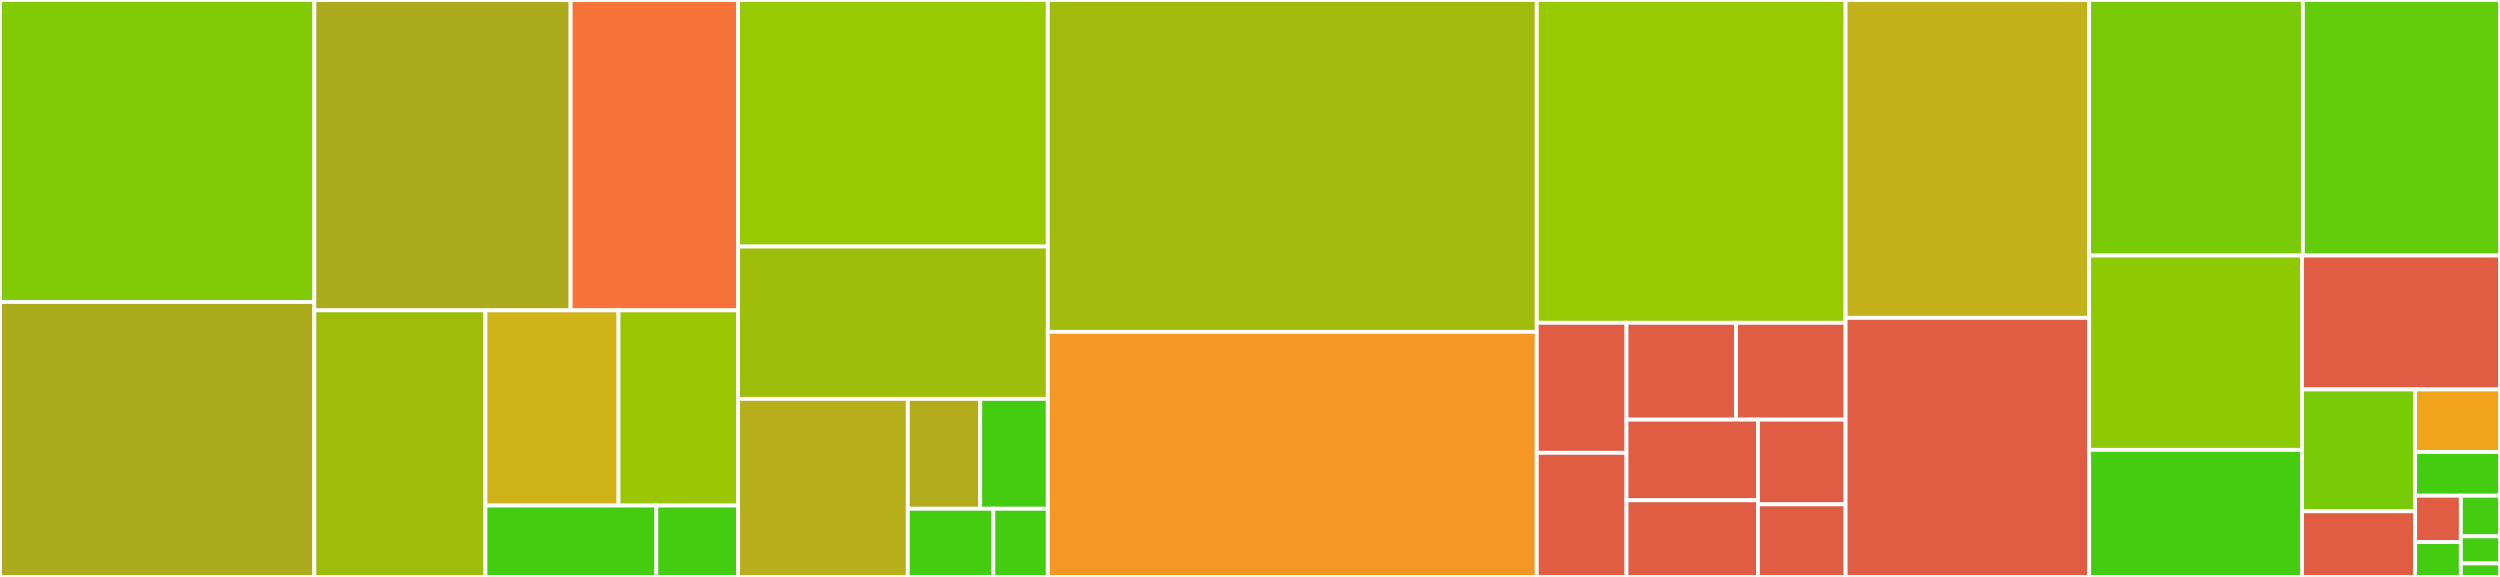 <svg baseProfile="full" width="650" height="150" viewBox="0 0 650 150" version="1.1"
xmlns="http://www.w3.org/2000/svg" xmlns:ev="http://www.w3.org/2001/xml-events"
xmlns:xlink="http://www.w3.org/1999/xlink">

<rect x="0" y="0" width="650" height="150" fill="#333333" stroke="none"/>

<style>rect.s{mask:url(#mask);}</style>
<defs>
  <pattern id="white" width="4" height="4" patternUnits="userSpaceOnUse" patternTransform="rotate(45)">
    <rect width="2" height="2" transform="translate(0,0)" fill="white"></rect>
  </pattern>
  <mask id="mask">
    <rect x="0" y="0" width="100%" height="100%" fill="url(#white)"></rect>
  </mask>
</defs>

<rect x="0" y="0" width="81.728" height="78.509" fill="#81cb04" stroke="white" stroke-width="1" class=" tooltipped" data-content="journalist_app/api.py"><title>journalist_app/api.py</title></rect>
<rect x="0" y="78.509" width="81.728" height="71.491" fill="#acaa1d" stroke="white" stroke-width="1" class=" tooltipped" data-content="journalist_app/utils.py"><title>journalist_app/utils.py</title></rect>
<rect x="81.728" y="0" width="66.632" height="80.694" fill="#acaa1d" stroke="white" stroke-width="1" class=" tooltipped" data-content="journalist_app/admin.py"><title>journalist_app/admin.py</title></rect>
<rect x="148.36" y="0" width="43.533" height="80.694" fill="#f7733a" stroke="white" stroke-width="1" class=" tooltipped" data-content="journalist_app/main.py"><title>journalist_app/main.py</title></rect>
<rect x="81.728" y="80.694" width="44.48" height="69.306" fill="#9fbc0b" stroke="white" stroke-width="1" class=" tooltipped" data-content="journalist_app/__init__.py"><title>journalist_app/__init__.py</title></rect>
<rect x="126.208" y="80.694" width="34.608" height="50.752" fill="#cfb319" stroke="white" stroke-width="1" class=" tooltipped" data-content="journalist_app/col.py"><title>journalist_app/col.py</title></rect>
<rect x="160.816" y="80.694" width="31.077" height="50.752" fill="#9ac603" stroke="white" stroke-width="1" class=" tooltipped" data-content="journalist_app/account.py"><title>journalist_app/account.py</title></rect>
<rect x="126.208" y="131.446" width="44.434" height="18.554" fill="#4c1" stroke="white" stroke-width="1" class=" tooltipped" data-content="journalist_app/forms.py"><title>journalist_app/forms.py</title></rect>
<rect x="170.642" y="131.446" width="21.251" height="18.554" fill="#4c1" stroke="white" stroke-width="1" class=" tooltipped" data-content="journalist_app/decorators.py"><title>journalist_app/decorators.py</title></rect>
<rect x="191.893" y="0" width="80.533" height="64.095" fill="#97ca00" stroke="white" stroke-width="1" class=" tooltipped" data-content="source_app/main.py"><title>source_app/main.py</title></rect>
<rect x="191.893" y="64.095" width="80.533" height="39.614" fill="#9ebe09" stroke="white" stroke-width="1" class=" tooltipped" data-content="source_app/__init__.py"><title>source_app/__init__.py</title></rect>
<rect x="191.893" y="103.709" width="44.138" height="46.291" fill="#b7ae1c" stroke="white" stroke-width="1" class=" tooltipped" data-content="source_app/utils.py"><title>source_app/utils.py</title></rect>
<rect x="236.032" y="103.709" width="18.825" height="28.562" fill="#b2ac1c" stroke="white" stroke-width="1" class=" tooltipped" data-content="source_app/decorators.py"><title>source_app/decorators.py</title></rect>
<rect x="254.857" y="103.709" width="17.57" height="28.562" fill="#4c1" stroke="white" stroke-width="1" class=" tooltipped" data-content="source_app/info.py"><title>source_app/info.py</title></rect>
<rect x="236.032" y="132.272" width="22.241" height="17.728" fill="#4c1" stroke="white" stroke-width="1" class=" tooltipped" data-content="source_app/api.py"><title>source_app/api.py</title></rect>
<rect x="258.273" y="132.272" width="14.154" height="17.728" fill="#4c1" stroke="white" stroke-width="1" class=" tooltipped" data-content="source_app/forms.py"><title>source_app/forms.py</title></rect>
<rect x="272.426" y="0" width="127.132" height="86.278" fill="#a0bb0c" stroke="white" stroke-width="1" class=" tooltipped" data-content="models.py"><title>models.py</title></rect>
<rect x="272.426" y="86.278" width="127.132" height="63.722" fill="#f49723" stroke="white" stroke-width="1" class=" tooltipped" data-content="manage.py"><title>manage.py</title></rect>
<rect x="399.559" y="0" width="80.294" height="83.929" fill="#97ca00" stroke="white" stroke-width="1" class=" tooltipped" data-content="i18n_tool.py"><title>i18n_tool.py</title></rect>
<rect x="399.559" y="83.929" width="23.329" height="33.804" fill="#e05d44" stroke="white" stroke-width="1" class=" tooltipped" data-content="alembic/versions/3d91d6948753_create_source_uuid_column.py"><title>alembic/versions/3d91d6948753_create_source_uuid_column.py</title></rect>
<rect x="399.559" y="117.733" width="23.329" height="32.267" fill="#e05d44" stroke="white" stroke-width="1" class=" tooltipped" data-content="alembic/versions/f2833ac34bb6_add_uuid_column_for_users_table.py"><title>alembic/versions/f2833ac34bb6_add_uuid_column_for_users_table.py</title></rect>
<rect x="422.888" y="83.929" width="28.483" height="25.17" fill="#e05d44" stroke="white" stroke-width="1" class=" tooltipped" data-content="alembic/versions/6db892e17271_add_reply_uuid.py"><title>alembic/versions/6db892e17271_add_reply_uuid.py</title></rect>
<rect x="451.37" y="83.929" width="28.483" height="25.17" fill="#e05d44" stroke="white" stroke-width="1" class=" tooltipped" data-content="alembic/versions/15ac9509fc68_init.py"><title>alembic/versions/15ac9509fc68_init.py</title></rect>
<rect x="422.888" y="109.099" width="34.179" height="20.975" fill="#e05d44" stroke="white" stroke-width="1" class=" tooltipped" data-content="alembic/versions/fccf57ceef02_create_submission_uuid_column.py"><title>alembic/versions/fccf57ceef02_create_submission_uuid_column.py</title></rect>
<rect x="422.888" y="130.074" width="34.179" height="19.926" fill="#e05d44" stroke="white" stroke-width="1" class=" tooltipped" data-content="alembic/versions/e0a525cbab83_add_column_to_track_source_deletion_of_.py"><title>alembic/versions/e0a525cbab83_add_column_to_track_source_deletion_of_.py</title></rect>
<rect x="457.067" y="109.099" width="22.786" height="22.024" fill="#e05d44" stroke="white" stroke-width="1" class=" tooltipped" data-content="alembic/versions/2d0ce3ee5bdc_added_passphrase_hash_column_to_.py"><title>alembic/versions/2d0ce3ee5bdc_added_passphrase_hash_column_to_.py</title></rect>
<rect x="457.067" y="131.122" width="22.786" height="18.878" fill="#e05d44" stroke="white" stroke-width="1" class=" tooltipped" data-content="alembic/versions/faac8092c123_enable_security_pragmas.py"><title>alembic/versions/faac8092c123_enable_security_pragmas.py</title></rect>
<rect x="479.853" y="0" width="63.327" height="82.642" fill="#c3b11b" stroke="white" stroke-width="1" class=" tooltipped" data-content="qa_loader.py"><title>qa_loader.py</title></rect>
<rect x="479.853" y="82.642" width="63.327" height="67.358" fill="#e05d44" stroke="white" stroke-width="1" class=" tooltipped" data-content="sdconfig.py"><title>sdconfig.py</title></rect>
<rect x="543.18" y="0" width="55.568" height="66.443" fill="#78cb06" stroke="white" stroke-width="1" class=" tooltipped" data-content="crypto_util.py"><title>crypto_util.py</title></rect>
<rect x="598.748" y="0" width="51.252" height="66.443" fill="#63cc0a" stroke="white" stroke-width="1" class=" tooltipped" data-content="store.py"><title>store.py</title></rect>
<rect x="543.18" y="66.443" width="55.34" height="50.523" fill="#8eca02" stroke="white" stroke-width="1" class=" tooltipped" data-content="i18n.py"><title>i18n.py</title></rect>
<rect x="543.18" y="116.966" width="55.34" height="33.034" fill="#4c1" stroke="white" stroke-width="1" class=" tooltipped" data-content="secure_tempfile.py"><title>secure_tempfile.py</title></rect>
<rect x="598.521" y="66.443" width="51.479" height="34.815" fill="#e05d44" stroke="white" stroke-width="1" class=" tooltipped" data-content="create-dev-data.py"><title>create-dev-data.py</title></rect>
<rect x="598.521" y="101.258" width="29.417" height="31.682" fill="#78cb06" stroke="white" stroke-width="1" class=" tooltipped" data-content="template_filters.py"><title>template_filters.py</title></rect>
<rect x="598.521" y="132.94" width="29.417" height="17.06" fill="#e05d44" stroke="white" stroke-width="1" class=" tooltipped" data-content="management/run.py"><title>management/run.py</title></rect>
<rect x="627.937" y="101.258" width="22.063" height="16.247" fill="#efa41b" stroke="white" stroke-width="1" class=" tooltipped" data-content="request_that_secures_file_uploads.py"><title>request_that_secures_file_uploads.py</title></rect>
<rect x="627.937" y="117.506" width="22.063" height="11.373" fill="#4c1" stroke="white" stroke-width="1" class=" tooltipped" data-content="worker.py"><title>worker.py</title></rect>
<rect x="627.937" y="128.879" width="11.88" height="12.069" fill="#e05d44" stroke="white" stroke-width="1" class=" tooltipped" data-content="rm.py"><title>rm.py</title></rect>
<rect x="627.937" y="140.948" width="11.88" height="9.052" fill="#4c1" stroke="white" stroke-width="1" class=" tooltipped" data-content="journalist.py"><title>journalist.py</title></rect>
<rect x="639.817" y="128.879" width="10.183" height="10.561" fill="#4c1" stroke="white" stroke-width="1" class=" tooltipped" data-content="source.py"><title>source.py</title></rect>
<rect x="639.817" y="139.439" width="10.183" height="7.04" fill="#4c1" stroke="white" stroke-width="1" class=" tooltipped" data-content="db.py"><title>db.py</title></rect>
<rect x="639.817" y="146.48" width="10.183" height="3.52" fill="#4c1" stroke="white" stroke-width="1" class=" tooltipped" data-content="version.py"><title>version.py</title></rect>
</svg>